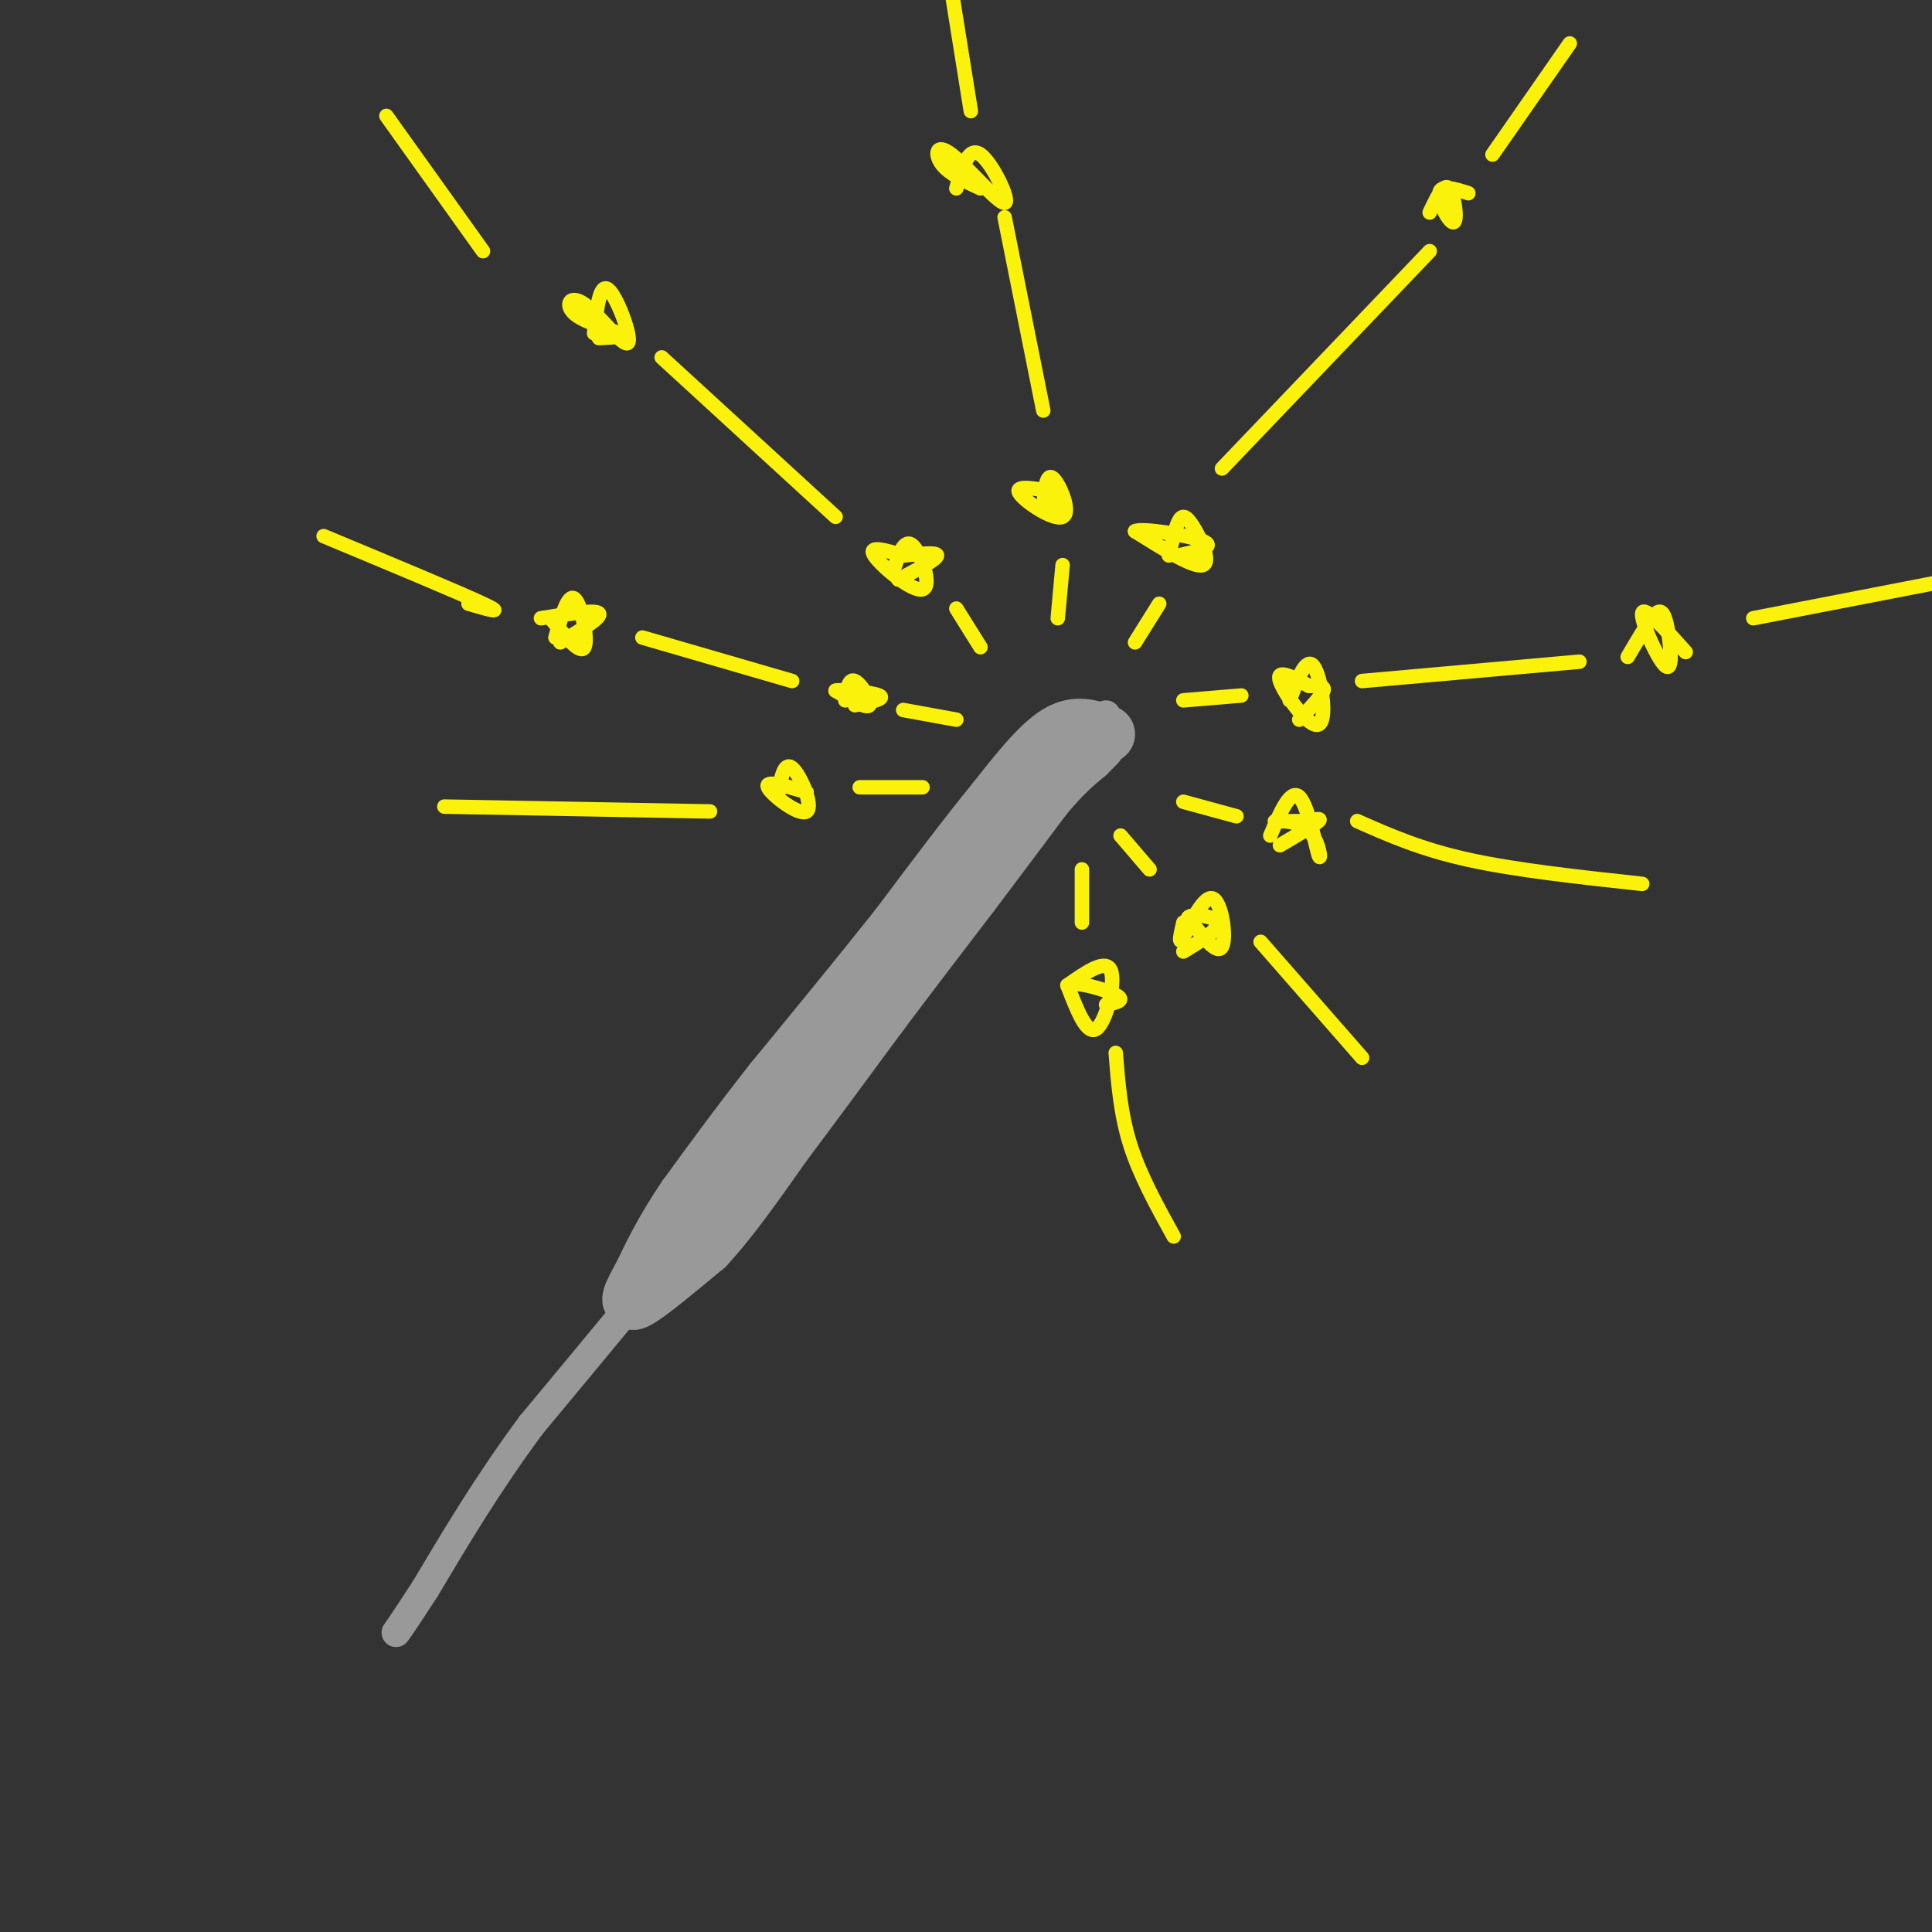 <svg viewBox='0 0 400 400' version='1.1' xmlns='http://www.w3.org/2000/svg' xmlns:xlink='http://www.w3.org/1999/xlink'><rect x="0" y="0" width="400" height="400" fill="#333333" stroke="none"/><g fill='none' stroke='rgb(153,153,153)' stroke-width='6' stroke-linecap='round' stroke-linejoin='round'><path d='M139,257c3.917,-3.667 7.833,-7.333 3,-1c-4.833,6.333 -18.417,22.667 -32,39'/><path d='M110,295c-9.000,12.167 -15.500,23.083 -22,34'/><path d='M88,329c-4.667,7.167 -5.333,8.083 -6,9'/><path d='M142,255c0.000,0.000 46.000,-55.000 46,-55'/><path d='M188,200c13.000,-16.000 22.500,-28.500 32,-41'/><path d='M220,159c6.000,-7.833 5.000,-6.917 4,-6'/><path d='M229,148c-4.500,1.250 -9.000,2.500 -12,5c-3.000,2.500 -4.500,6.250 -6,10'/><path d='M211,163c-4.333,5.333 -12.167,13.667 -20,22'/><path d='M191,185c-3.833,4.333 -3.417,4.167 -3,4'/></g>
<g fill='none' stroke='rgb(153,153,153)' stroke-width='12' stroke-linecap='round' stroke-linejoin='round'><path d='M229,152c-3.083,-1.167 -6.167,-2.333 -10,0c-3.833,2.333 -8.417,8.167 -13,14'/><path d='M206,166c-5.500,6.667 -12.750,16.333 -20,26'/><path d='M186,192c-7.667,9.667 -16.833,20.833 -26,32'/><path d='M160,224c-7.333,9.333 -12.667,16.667 -18,24'/><path d='M142,248c-4.500,6.667 -6.750,11.333 -9,16'/><path d='M133,264c-2.244,4.089 -3.356,6.311 -1,5c2.356,-1.311 8.178,-6.156 14,-11'/><path d='M146,258c5.000,-5.333 10.500,-13.167 16,-21'/><path d='M162,237c6.000,-8.000 13.000,-17.500 20,-27'/><path d='M182,210c6.500,-8.667 12.750,-16.833 19,-25'/><path d='M201,185c5.667,-7.500 10.333,-13.750 15,-20'/><path d='M216,165c4.000,-4.833 6.500,-6.917 9,-9'/><path d='M225,156c1.833,-1.833 1.917,-1.917 2,-2'/></g>
<g fill='none' stroke='rgb(251,242,11)' stroke-width='3' stroke-linecap='round' stroke-linejoin='round'><path d='M198,149c0.000,0.000 -11.000,-2.000 -11,-2'/><path d='M203,134c0.000,0.000 -5.000,-8.000 -5,-8'/><path d='M219,128c0.000,0.000 1.000,-11.000 1,-11'/><path d='M235,133c0.000,0.000 5.000,-8.000 5,-8'/><path d='M245,145c0.000,0.000 12.000,-1.000 12,-1'/><path d='M245,166c0.000,0.000 11.000,3.000 11,3'/><path d='M232,173c0.000,0.000 6.000,7.000 6,7'/><path d='M224,180c0.000,0.000 0.000,11.000 0,11'/><path d='M191,163c0.000,0.000 -13.000,0.000 -13,0'/><path d='M175,145c0.356,-2.311 0.711,-4.622 2,-4c1.289,0.622 3.511,4.178 3,5c-0.511,0.822 -3.756,-1.089 -7,-3'/><path d='M173,143c1.133,-0.333 7.467,0.333 9,1c1.533,0.667 -1.733,1.333 -5,2'/><path d='M164,141c0.000,0.000 -31.000,-9.000 -31,-9'/><path d='M185,118c1.131,-3.339 2.262,-6.679 4,-5c1.738,1.679 4.083,8.375 2,9c-2.083,0.625 -8.595,-4.821 -10,-7c-1.405,-2.179 2.298,-1.089 6,0'/><path d='M187,115c2.844,-0.222 6.956,-0.778 7,0c0.044,0.778 -3.978,2.889 -8,5'/><path d='M173,107c0.000,0.000 -36.000,-33.000 -36,-33'/><path d='M216,105c0.304,-3.589 0.607,-7.179 2,-6c1.393,1.179 3.875,7.125 2,8c-1.875,0.875 -8.107,-3.321 -9,-5c-0.893,-1.679 3.554,-0.839 8,0'/><path d='M219,102c1.000,0.667 -0.500,2.333 -2,4'/><path d='M216,85c0.000,0.000 -8.000,-40.000 -8,-40'/><path d='M242,115c0.649,-2.792 1.298,-5.583 2,-7c0.702,-1.417 1.458,-1.458 3,1c1.542,2.458 3.869,7.417 2,8c-1.869,0.583 -7.935,-3.208 -14,-7'/><path d='M235,110c1.156,-0.778 11.044,0.778 14,2c2.956,1.222 -1.022,2.111 -5,3'/><path d='M253,97c0.000,0.000 43.000,-45.000 43,-45'/><path d='M267,145c1.726,-4.589 3.452,-9.179 5,-7c1.548,2.179 2.917,11.125 1,12c-1.917,0.875 -7.119,-6.321 -8,-9c-0.881,-2.679 2.560,-0.839 6,1'/><path d='M271,142c1.822,0.111 3.378,-0.111 3,1c-0.378,1.111 -2.689,3.556 -5,6'/><path d='M282,141c0.000,0.000 45.000,-4.000 45,-4'/><path d='M263,173c2.088,-4.876 4.175,-9.751 6,-8c1.825,1.751 3.386,10.129 4,12c0.614,1.871 0.281,-2.766 -2,-5c-2.281,-2.234 -6.509,-2.067 -7,-2c-0.491,0.067 2.754,0.033 6,0'/><path d='M270,170c1.956,-0.222 3.844,-0.778 3,0c-0.844,0.778 -4.422,2.889 -8,5'/><path d='M281,170c6.583,2.917 13.167,5.833 23,8c9.833,2.167 22.917,3.583 36,5'/><path d='M245,191c-0.577,2.506 -1.155,5.012 0,3c1.155,-2.012 4.042,-8.542 6,-8c1.958,0.542 2.988,8.155 2,10c-0.988,1.845 -3.994,-2.077 -7,-6'/><path d='M246,190c0.556,-0.978 5.444,-0.422 6,1c0.556,1.422 -3.222,3.711 -7,6'/><path d='M261,195c0.000,0.000 21.000,24.000 21,24'/><path d='M221,204c4.000,-2.800 8.000,-5.600 9,-3c1.000,2.600 -1.000,10.600 -3,12c-2.000,1.400 -4.000,-3.800 -6,-9'/><path d='M221,204c1.378,-1.044 7.822,0.844 10,2c2.178,1.156 0.089,1.578 -2,2'/><path d='M231,218c0.500,6.333 1.000,12.667 3,19c2.000,6.333 5.500,12.667 9,19'/><path d='M161,165c0.643,-3.708 1.286,-7.417 3,-6c1.714,1.417 4.500,7.958 3,9c-1.500,1.042 -7.286,-3.417 -8,-5c-0.714,-1.583 3.643,-0.292 8,1'/><path d='M147,168c0.000,0.000 -55.000,-1.000 -55,-1'/><path d='M115,132c1.311,-4.622 2.622,-9.244 4,-8c1.378,1.244 2.822,8.356 2,10c-0.822,1.644 -3.911,-2.178 -7,-6'/><path d='M112,128c5.667,-0.917 11.333,-1.833 12,-1c0.667,0.833 -3.667,3.417 -8,6'/><path d='M97,125c4.000,1.167 8.000,2.333 3,0c-5.000,-2.333 -19.000,-8.167 -33,-14'/><path d='M123,69c0.579,-5.300 1.158,-10.601 3,-9c1.842,1.601 4.947,10.103 4,11c-0.947,0.897 -5.944,-5.811 -9,-8c-3.056,-2.189 -4.169,0.141 -2,2c2.169,1.859 7.620,3.245 9,4c1.380,0.755 -1.310,0.877 -4,1'/><path d='M100,52c0.000,0.000 -20.000,-28.000 -20,-28'/><path d='M198,39c1.242,-4.402 2.485,-8.804 5,-7c2.515,1.804 6.303,9.813 5,10c-1.303,0.187 -7.697,-7.450 -11,-10c-3.303,-2.550 -3.515,-0.014 -2,2c1.515,2.014 4.758,3.507 8,5'/><path d='M201,23c0.000,0.000 -4.000,-25.000 -4,-25'/><path d='M296,44c1.452,-3.083 2.905,-6.167 4,-5c1.095,1.167 1.833,6.583 1,7c-0.833,0.417 -3.238,-4.167 -3,-6c0.238,-1.833 3.119,-0.917 6,0'/><path d='M309,32c0.000,0.000 16.000,-23.000 16,-23'/><path d='M337,136c1.828,-3.121 3.656,-6.242 5,-8c1.344,-1.758 2.206,-2.152 3,1c0.794,3.152 1.522,9.848 0,9c-1.522,-0.848 -5.292,-9.242 -5,-11c0.292,-1.758 4.646,3.121 9,8'/><path d='M363,128c0.000,0.000 67.000,-13.000 67,-13'/></g>
</svg>
